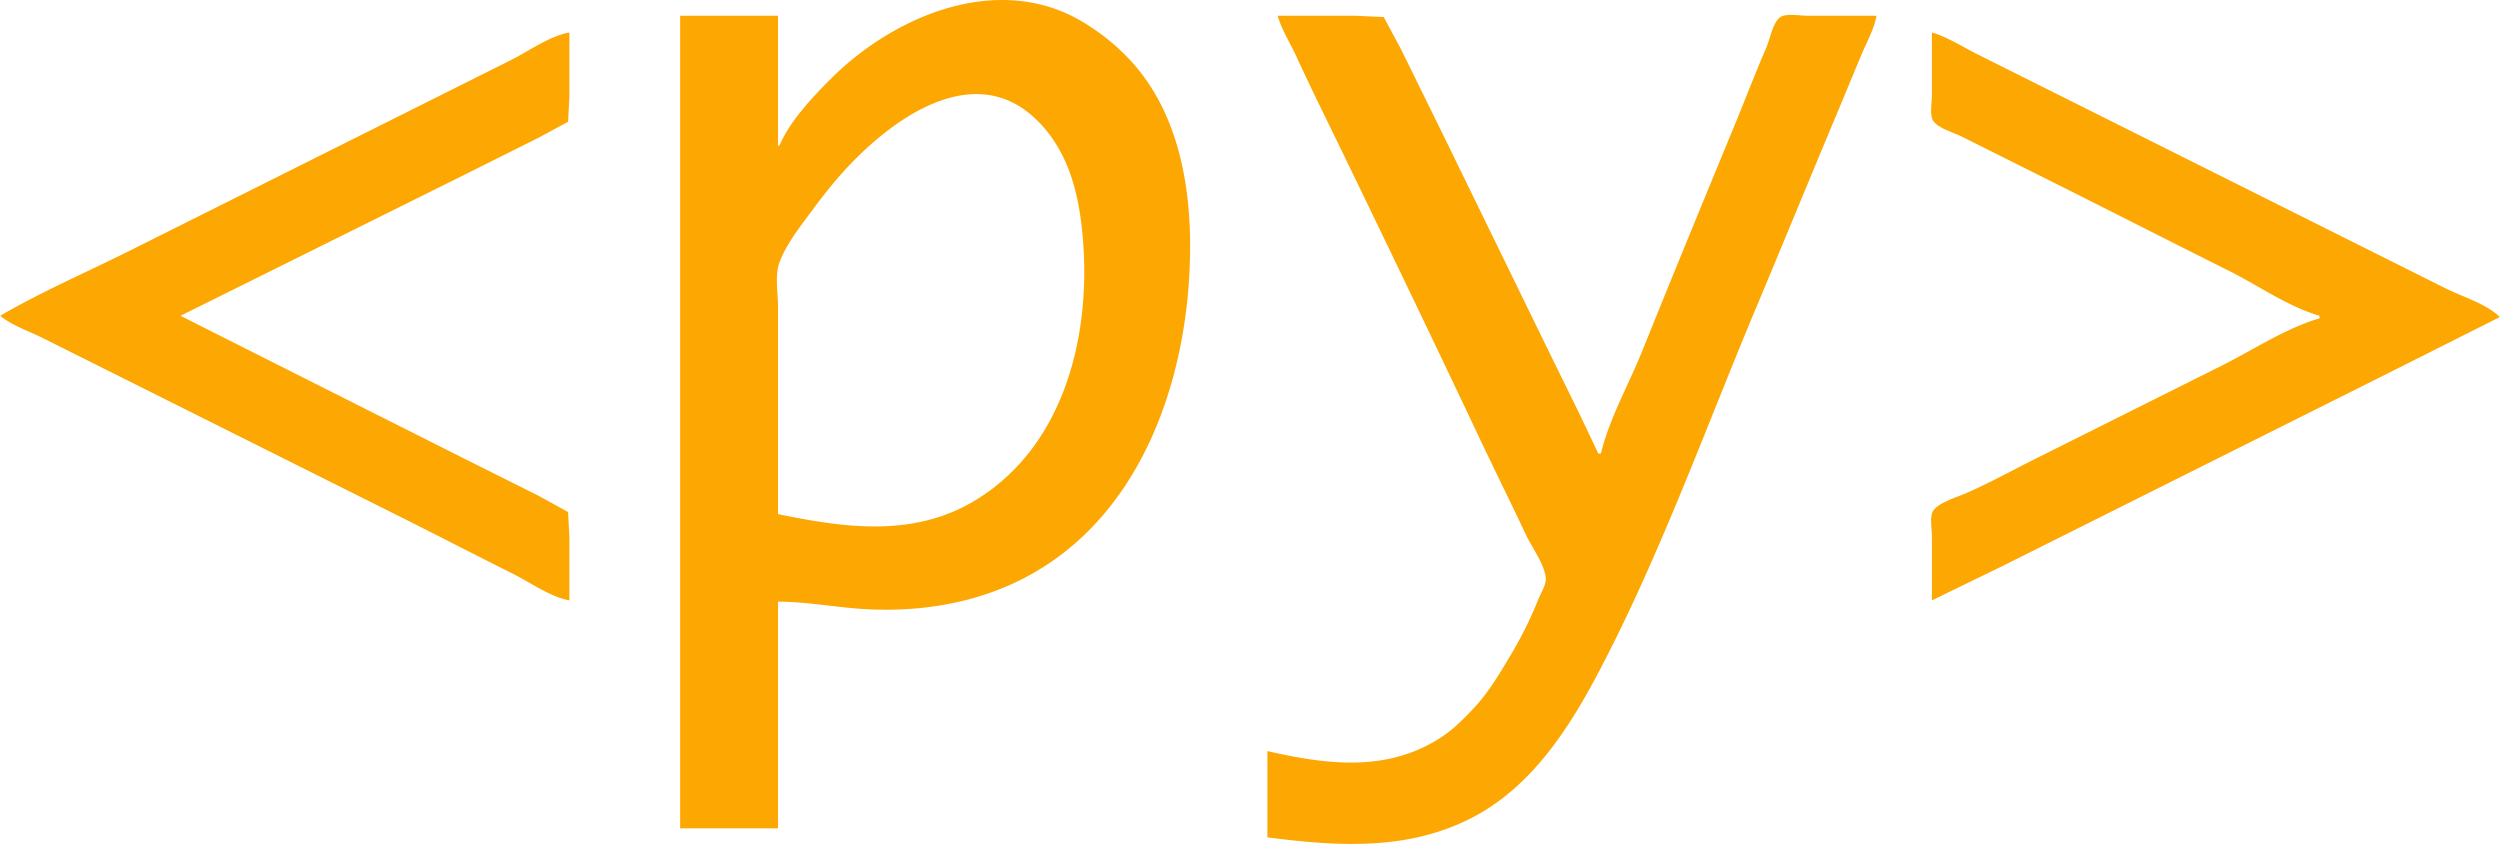 <svg xmlns="http://www.w3.org/2000/svg" width="2.96em" height="1em" viewBox="0 0 512 173"><path fill="#FDA703" d="M170.14 16.147c12.97-12.966 34.252-21.918 51.437-11.75c3.776 2.234 7.3 5.063 10.242 8.321c9.075 10.047 11.853 24.04 11.915 37.193c.125 26.222-9.355 56.093-34.555 68.782c-9.635 4.851-20.398 6.592-31.126 6.122c-6.042-.265-12.118-1.49-18.162-1.568l-.567-.004v46.425h-20.047V3.222h20.047v26.642h.264c2.19-5.078 6.687-9.854 10.551-13.717m1.43 20.312c-1.706 1.975-3.301 4.022-4.862 6.111l-1.033 1.386c-2.247 3-4.878 6.491-6.095 9.912c-.91 2.559-.256 6.27-.256 8.969v42.469l.845.173c13.804 2.808 27.723 4.557 40.305-3.454c17.28-11.002 22.71-32.58 21.39-51.85l-.04-.559c-.678-9.13-2.678-18.348-9.484-25.017c-13.438-13.167-31.313.912-40.77 11.86M261.67 3.222c.852 2.961 2.596 5.653 3.875 8.441c3.134 6.827 6.502 13.549 9.773 20.311c9.214 19.044 18.41 38.111 27.444 57.24c2.807 5.944 5.718 11.838 8.551 17.768l1.21 2.544c1.239 2.626 3.65 5.807 4.053 8.705c.196 1.397-.933 3.115-1.467 4.396l-.036.088a79.5 79.5 0 0 1-5.605 11.343l-.86 1.439c-1.961 3.273-4.013 6.592-6.603 9.376l-.392.42c-2.033 2.167-4.196 4.296-6.706 5.896c-11.047 7.047-23.326 5.408-35.347 2.652v17.674l.842.107c13.763 1.742 27.7 2.564 40.572-3.871c13.107-6.554 21-19.512 27.502-32.11c11.882-23.024 20.787-47.708 30.778-71.61l.39-.93C365.137 50.016 370.51 36.88 376 23.797c1.806-4.304 3.56-8.631 5.389-12.925c1.036-2.433 2.49-5.036 2.94-7.65h-14.243c-1.433 0-4.197-.528-5.437.271c-1.488.96-2.137 4.48-2.815 6.06c-2.363 5.496-4.505 11.088-6.787 16.618c-6.304 15.28-12.598 30.568-18.778 45.898c-2.72 6.742-6.71 13.77-8.389 20.839h-.527l-3.89-8.177l-6.857-13.98l-21.368-43.789l-8.31-16.882l-3.532-6.587l-5.898-.27zM0 64.683c2.398 1.987 5.918 3.156 8.705 4.55l71.748 35.874c7.172 3.586 14.3 7.25 21.46 10.856l3.072 1.542c3.547 1.773 7.697 4.777 11.606 5.474v-12.925l-.27-5.173l-6.06-3.334l-15.3-7.65l-40.358-20.31l-17.674-8.904l17.674-8.77l40.095-19.917l15.563-7.78l6.06-3.268l.27-5.108V6.651c-4.078.727-8.432 3.888-12.134 5.738L26.378 51.43C17.63 55.804 8.446 59.754 0 64.683M395.672 6.651v12.926c0 1.382-.496 3.972.272 5.172c.958 1.5 4.234 2.423 5.795 3.203l15.036 7.517c13.292 6.646 26.536 13.4 39.83 20.047c5.92 2.96 12.1 7.333 18.466 9.167v.528c-6.835 1.969-13.68 6.511-20.048 9.695l-38.512 19.256c-4.635 2.317-9.224 4.866-13.98 6.923l-.184.078c-1.805.75-5.401 1.885-6.403 3.454c-.768 1.2-.272 3.79-.272 5.173v13.189l14.508-7.057l77.025-38.512L512 64.947c-2.654-2.68-7.705-4.182-11.079-5.868L404.905 11.07c-2.965-1.483-6.044-3.5-9.233-4.419"/></svg>